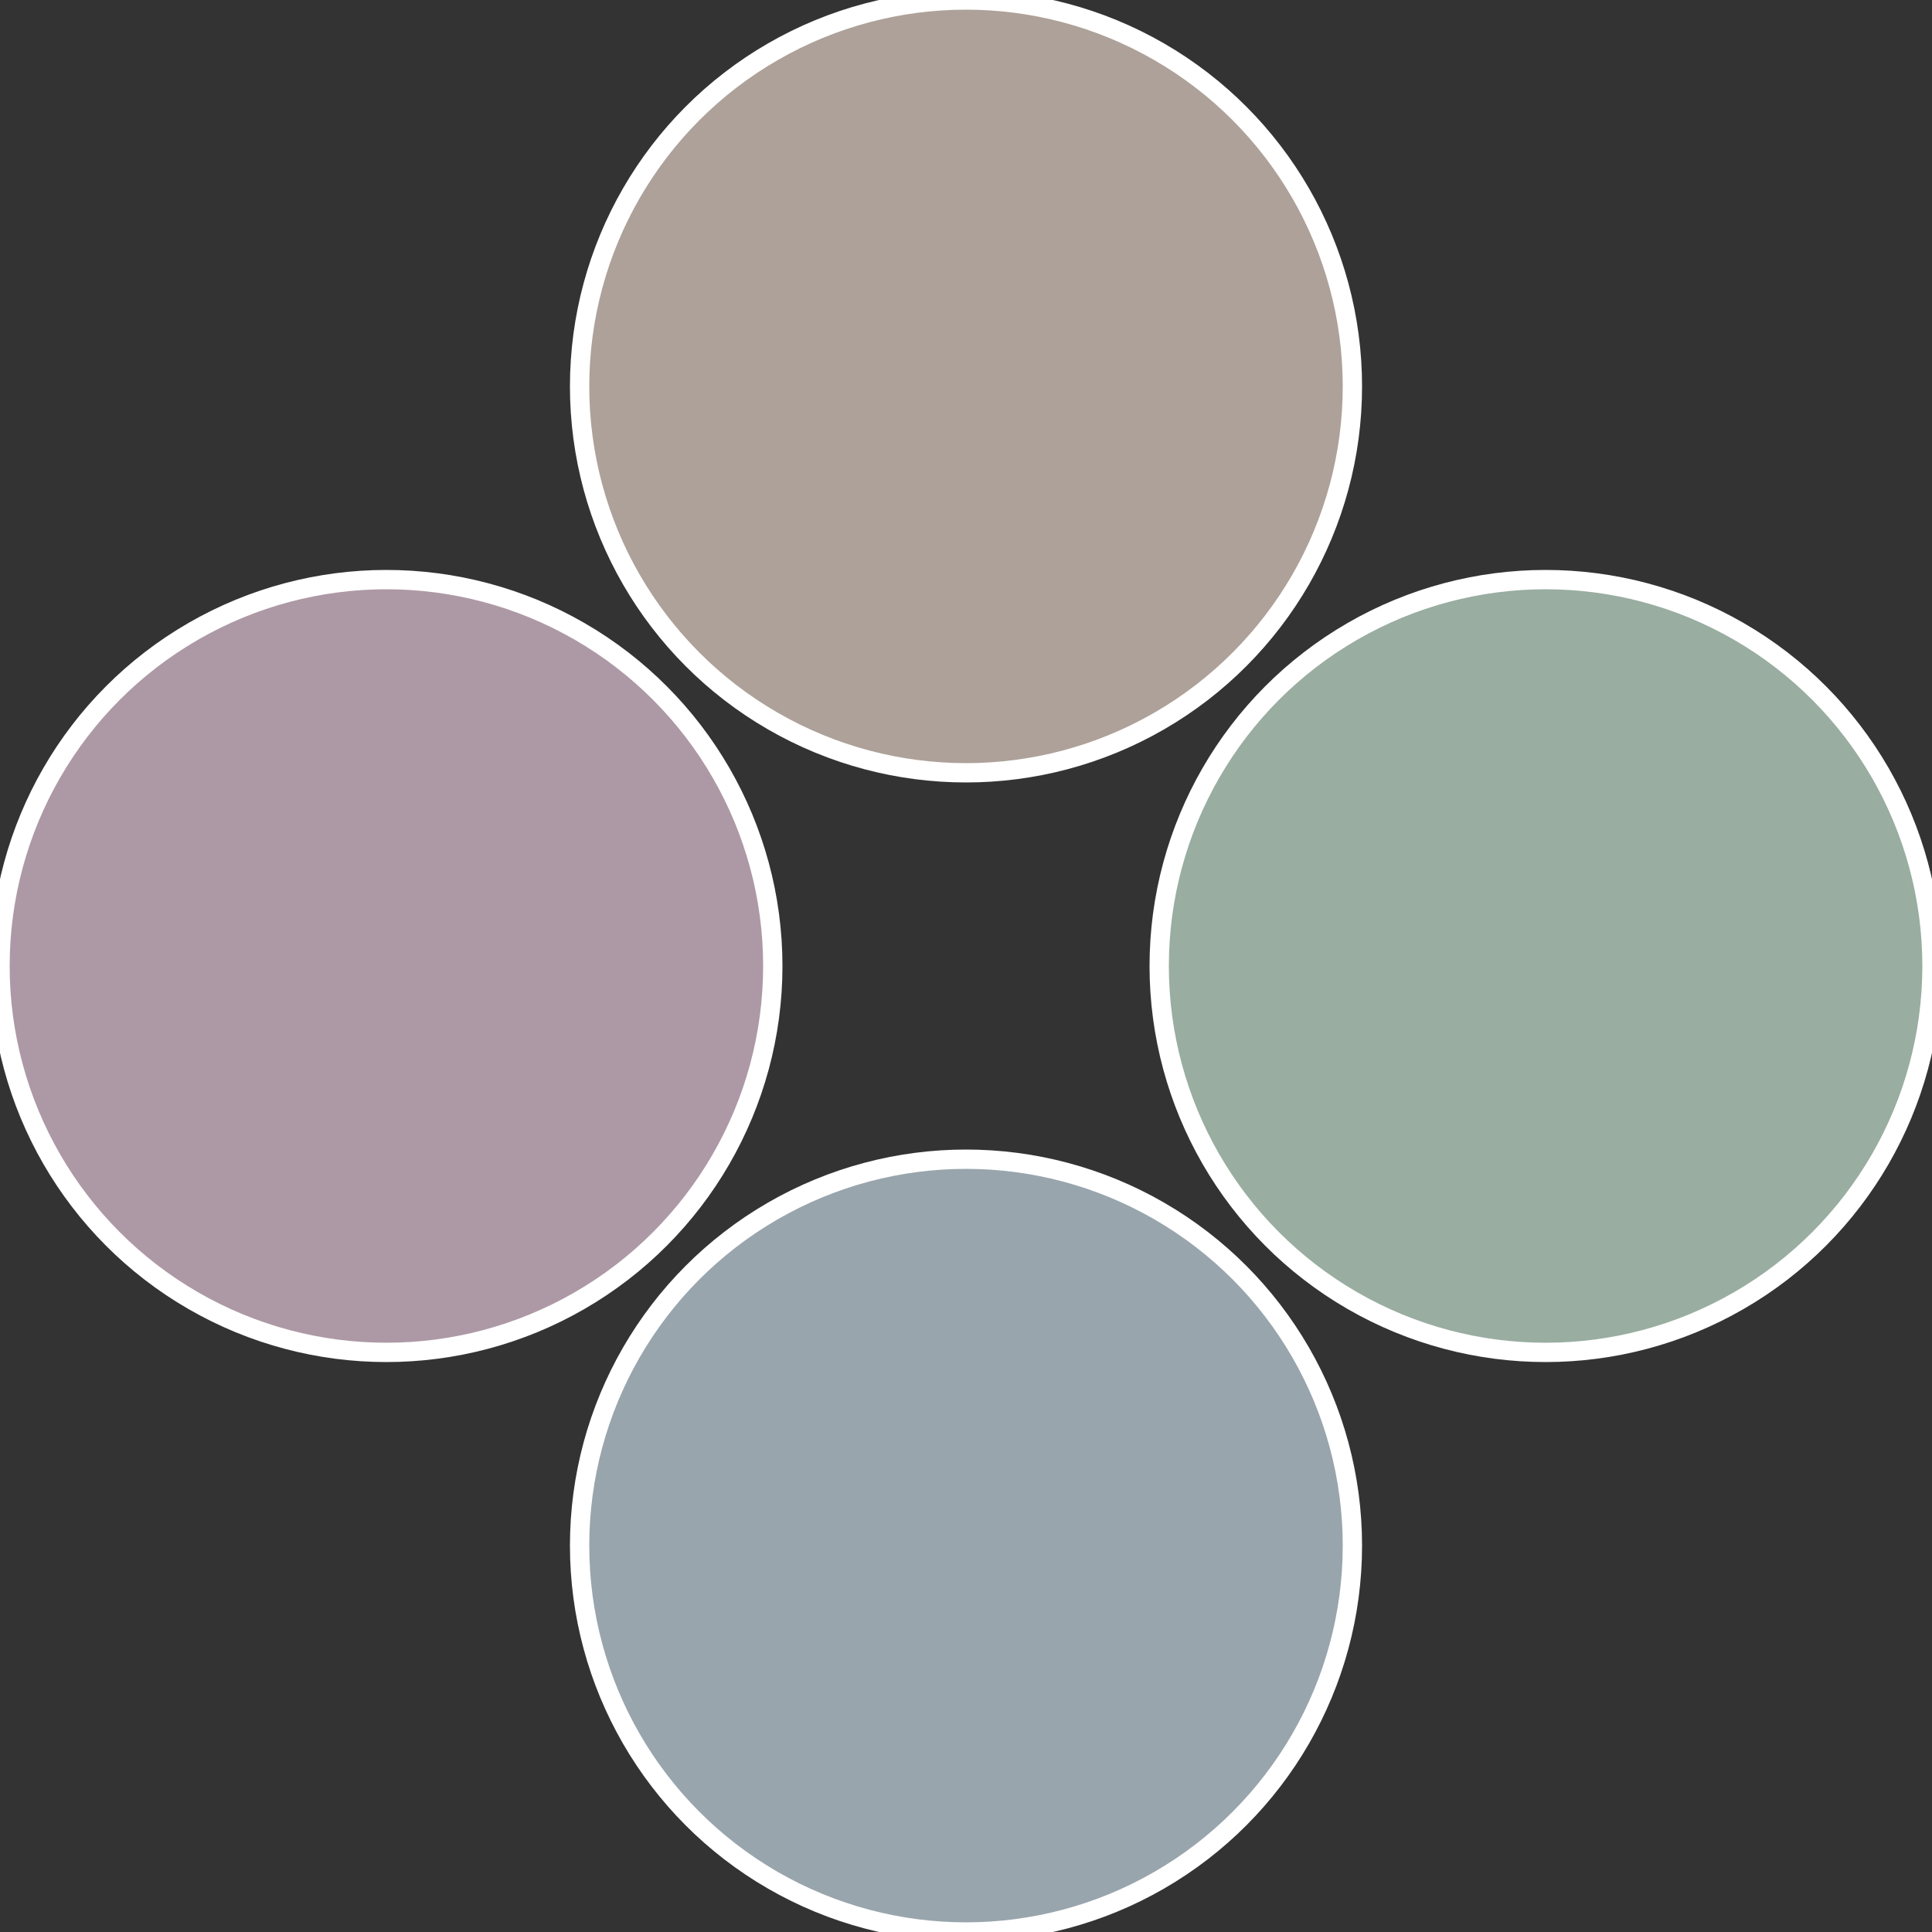 <?xml version="1.0" standalone="no"?>
<svg width="500" height="500" viewBox="-1 -1 2 2" xmlns="http://www.w3.org/2000/svg">
 
                <rect x="-1" y="-1" width="2" height="2" fill="#333333" stroke="none"/>
 
                <circle cx="0.6" cy="0" r="0.4" fill="#99ada1" stroke="#fff" stroke-width="1%" />
             
                <circle cx="3.6739403974421E-17" cy="0.6" r="0.4" fill="#99a5ad" stroke="#fff" stroke-width="1%" />
             
                <circle cx="-0.6" cy="7.3478807948841E-17" r="0.4" fill="#ad99a5" stroke="#fff" stroke-width="1%" />
             
                <circle cx="-1.1021821192326E-16" cy="-0.6" r="0.4" fill="#ada199" stroke="#fff" stroke-width="1%" />
            </svg>
